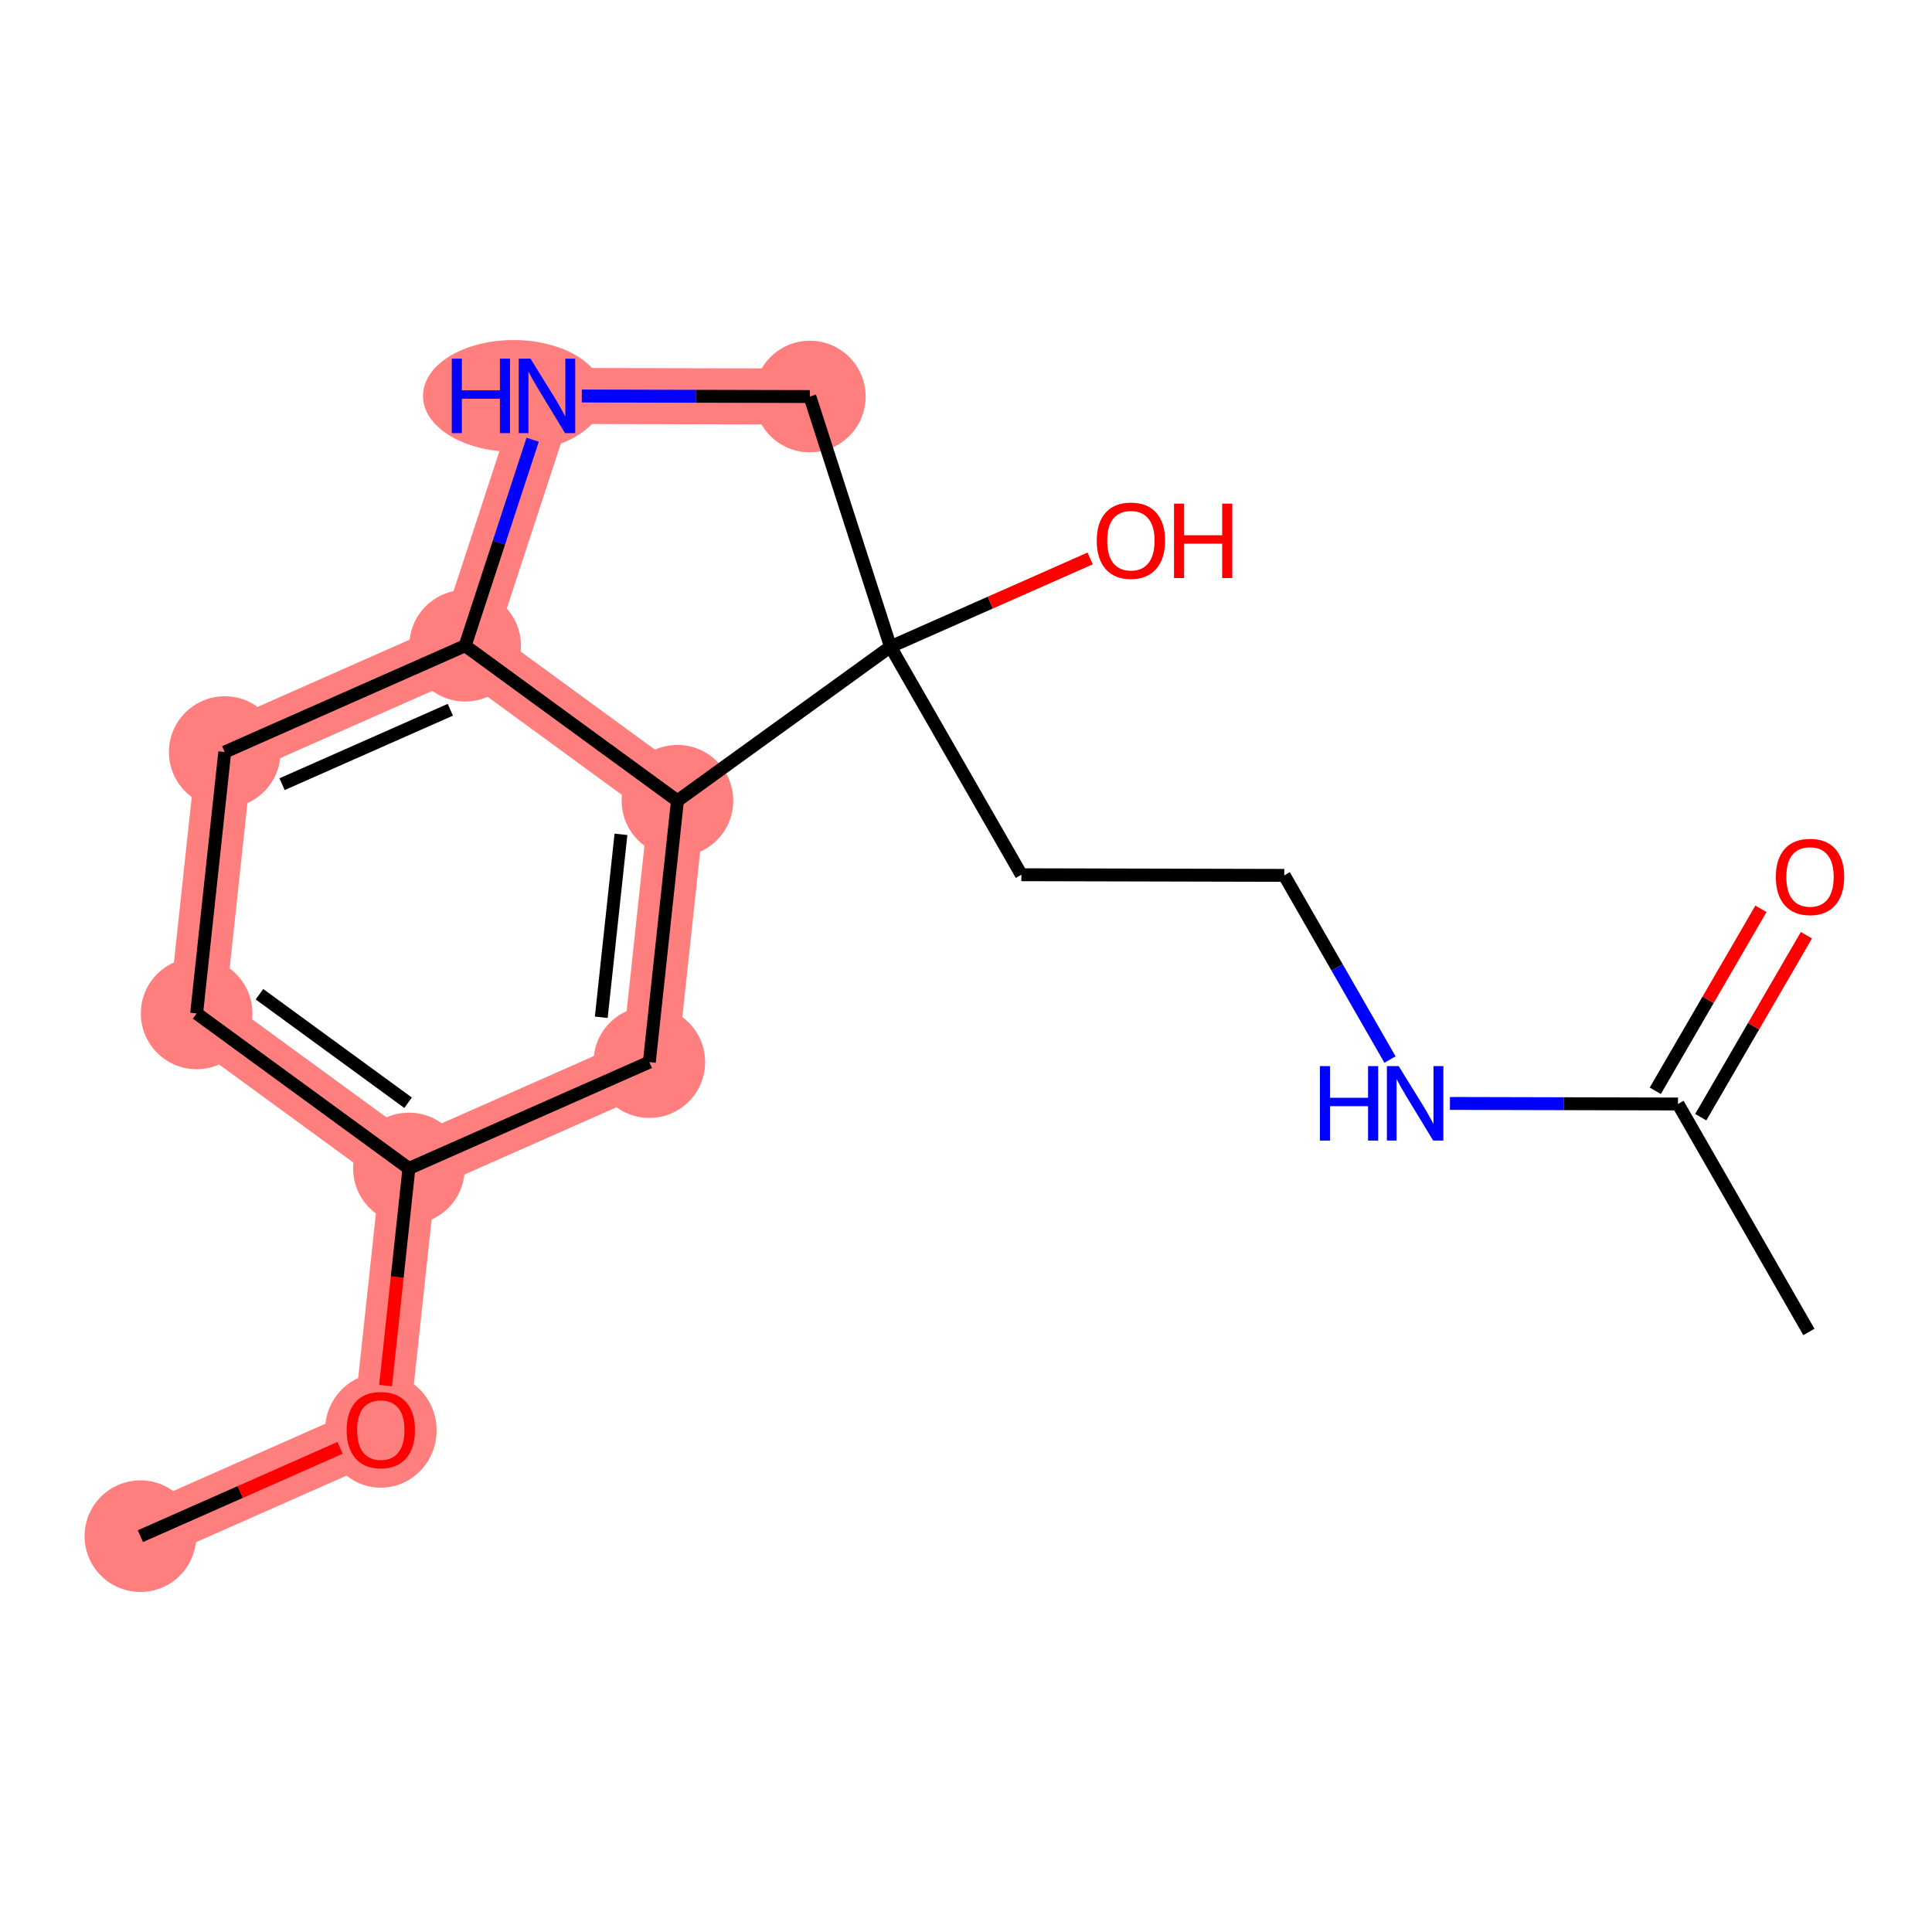 <?xml version='1.0' encoding='iso-8859-1'?>
<svg version='1.1' baseProfile='full'
              xmlns='http://www.w3.org/2000/svg'
                      xmlns:rdkit='http://www.rdkit.org/xml'
                      xmlns:xlink='http://www.w3.org/1999/xlink'
                  xml:space='preserve'
width='300px' height='300px' viewBox='0 0 300 300'>
<!-- END OF HEADER -->
<rect style='opacity:1.0;fill:#FFFFFF;stroke:none' width='300' height='300' x='0' y='0'> </rect>
<rect style='opacity:1.0;fill:#FFFFFF;stroke:none' width='300' height='300' x='0' y='0'> </rect>
<path d='M 21.8,238.535 L 59.131,222.023' style='fill:none;fill-rule:evenodd;stroke:#FF7F7F;stroke-width:8.7px;stroke-linecap:butt;stroke-linejoin:miter;stroke-opacity:1' />
<path d='M 59.131,222.023 L 63.497,181.437' style='fill:none;fill-rule:evenodd;stroke:#FF7F7F;stroke-width:8.7px;stroke-linecap:butt;stroke-linejoin:miter;stroke-opacity:1' />
<path d='M 63.497,181.437 L 30.532,157.364' style='fill:none;fill-rule:evenodd;stroke:#FF7F7F;stroke-width:8.7px;stroke-linecap:butt;stroke-linejoin:miter;stroke-opacity:1' />
<path d='M 63.497,181.437 L 100.828,164.925' style='fill:none;fill-rule:evenodd;stroke:#FF7F7F;stroke-width:8.7px;stroke-linecap:butt;stroke-linejoin:miter;stroke-opacity:1' />
<path d='M 30.532,157.364 L 34.897,116.778' style='fill:none;fill-rule:evenodd;stroke:#FF7F7F;stroke-width:8.7px;stroke-linecap:butt;stroke-linejoin:miter;stroke-opacity:1' />
<path d='M 34.897,116.778 L 72.228,100.267' style='fill:none;fill-rule:evenodd;stroke:#FF7F7F;stroke-width:8.7px;stroke-linecap:butt;stroke-linejoin:miter;stroke-opacity:1' />
<path d='M 72.228,100.267 L 105.193,124.34' style='fill:none;fill-rule:evenodd;stroke:#FF7F7F;stroke-width:8.7px;stroke-linecap:butt;stroke-linejoin:miter;stroke-opacity:1' />
<path d='M 72.228,100.267 L 84.936,61.476' style='fill:none;fill-rule:evenodd;stroke:#FF7F7F;stroke-width:8.7px;stroke-linecap:butt;stroke-linejoin:miter;stroke-opacity:1' />
<path d='M 105.193,124.34 L 100.828,164.925' style='fill:none;fill-rule:evenodd;stroke:#FF7F7F;stroke-width:8.7px;stroke-linecap:butt;stroke-linejoin:miter;stroke-opacity:1' />
<path d='M 125.756,61.575 L 84.936,61.476' style='fill:none;fill-rule:evenodd;stroke:#FF7F7F;stroke-width:8.7px;stroke-linecap:butt;stroke-linejoin:miter;stroke-opacity:1' />
<ellipse cx='21.8' cy='238.535' rx='8.164' ry='8.164'  style='fill:#FF7F7F;fill-rule:evenodd;stroke:#FF7F7F;stroke-width:1.0px;stroke-linecap:butt;stroke-linejoin:miter;stroke-opacity:1' />
<ellipse cx='59.131' cy='222.113' rx='8.164' ry='8.394'  style='fill:#FF7F7F;fill-rule:evenodd;stroke:#FF7F7F;stroke-width:1.0px;stroke-linecap:butt;stroke-linejoin:miter;stroke-opacity:1' />
<ellipse cx='63.497' cy='181.437' rx='8.164' ry='8.164'  style='fill:#FF7F7F;fill-rule:evenodd;stroke:#FF7F7F;stroke-width:1.0px;stroke-linecap:butt;stroke-linejoin:miter;stroke-opacity:1' />
<ellipse cx='30.532' cy='157.364' rx='8.164' ry='8.164'  style='fill:#FF7F7F;fill-rule:evenodd;stroke:#FF7F7F;stroke-width:1.0px;stroke-linecap:butt;stroke-linejoin:miter;stroke-opacity:1' />
<ellipse cx='34.897' cy='116.778' rx='8.164' ry='8.164'  style='fill:#FF7F7F;fill-rule:evenodd;stroke:#FF7F7F;stroke-width:1.0px;stroke-linecap:butt;stroke-linejoin:miter;stroke-opacity:1' />
<ellipse cx='72.228' cy='100.267' rx='8.164' ry='8.164'  style='fill:#FF7F7F;fill-rule:evenodd;stroke:#FF7F7F;stroke-width:1.0px;stroke-linecap:butt;stroke-linejoin:miter;stroke-opacity:1' />
<ellipse cx='105.193' cy='124.34' rx='8.164' ry='8.164'  style='fill:#FF7F7F;fill-rule:evenodd;stroke:#FF7F7F;stroke-width:1.0px;stroke-linecap:butt;stroke-linejoin:miter;stroke-opacity:1' />
<ellipse cx='100.828' cy='164.925' rx='8.164' ry='8.164'  style='fill:#FF7F7F;fill-rule:evenodd;stroke:#FF7F7F;stroke-width:1.0px;stroke-linecap:butt;stroke-linejoin:miter;stroke-opacity:1' />
<ellipse cx='125.756' cy='61.575' rx='8.164' ry='8.164'  style='fill:#FF7F7F;fill-rule:evenodd;stroke:#FF7F7F;stroke-width:1.0px;stroke-linecap:butt;stroke-linejoin:miter;stroke-opacity:1' />
<ellipse cx='79.736' cy='61.476' rx='13.554' ry='8.174'  style='fill:#FF7F7F;fill-rule:evenodd;stroke:#FF7F7F;stroke-width:1.0px;stroke-linecap:butt;stroke-linejoin:miter;stroke-opacity:1' />
<path class='bond-0 atom-0 atom-1' d='M 21.8,238.535 L 37.302,231.678' style='fill:none;fill-rule:evenodd;stroke:#000000;stroke-width:2.0px;stroke-linecap:butt;stroke-linejoin:miter;stroke-opacity:1' />
<path class='bond-0 atom-0 atom-1' d='M 37.302,231.678 L 52.804,224.821' style='fill:none;fill-rule:evenodd;stroke:#FF0000;stroke-width:2.0px;stroke-linecap:butt;stroke-linejoin:miter;stroke-opacity:1' />
<path class='bond-1 atom-1 atom-2' d='M 59.87,215.157 L 61.683,198.297' style='fill:none;fill-rule:evenodd;stroke:#FF0000;stroke-width:2.0px;stroke-linecap:butt;stroke-linejoin:miter;stroke-opacity:1' />
<path class='bond-1 atom-1 atom-2' d='M 61.683,198.297 L 63.497,181.437' style='fill:none;fill-rule:evenodd;stroke:#000000;stroke-width:2.0px;stroke-linecap:butt;stroke-linejoin:miter;stroke-opacity:1' />
<path class='bond-2 atom-2 atom-3' d='M 63.497,181.437 L 30.532,157.364' style='fill:none;fill-rule:evenodd;stroke:#000000;stroke-width:2.0px;stroke-linecap:butt;stroke-linejoin:miter;stroke-opacity:1' />
<path class='bond-2 atom-2 atom-3' d='M 63.367,171.233 L 40.291,154.382' style='fill:none;fill-rule:evenodd;stroke:#000000;stroke-width:2.0px;stroke-linecap:butt;stroke-linejoin:miter;stroke-opacity:1' />
<path class='bond-17 atom-7 atom-2' d='M 100.828,164.925 L 63.497,181.437' style='fill:none;fill-rule:evenodd;stroke:#000000;stroke-width:2.0px;stroke-linecap:butt;stroke-linejoin:miter;stroke-opacity:1' />
<path class='bond-3 atom-3 atom-4' d='M 30.532,157.364 L 34.897,116.778' style='fill:none;fill-rule:evenodd;stroke:#000000;stroke-width:2.0px;stroke-linecap:butt;stroke-linejoin:miter;stroke-opacity:1' />
<path class='bond-4 atom-4 atom-5' d='M 34.897,116.778 L 72.228,100.267' style='fill:none;fill-rule:evenodd;stroke:#000000;stroke-width:2.0px;stroke-linecap:butt;stroke-linejoin:miter;stroke-opacity:1' />
<path class='bond-4 atom-4 atom-5' d='M 43.799,121.768 L 69.931,110.209' style='fill:none;fill-rule:evenodd;stroke:#000000;stroke-width:2.0px;stroke-linecap:butt;stroke-linejoin:miter;stroke-opacity:1' />
<path class='bond-5 atom-5 atom-6' d='M 72.228,100.267 L 105.193,124.34' style='fill:none;fill-rule:evenodd;stroke:#000000;stroke-width:2.0px;stroke-linecap:butt;stroke-linejoin:miter;stroke-opacity:1' />
<path class='bond-18 atom-17 atom-5' d='M 82.709,68.276 L 77.468,84.271' style='fill:none;fill-rule:evenodd;stroke:#0000FF;stroke-width:2.0px;stroke-linecap:butt;stroke-linejoin:miter;stroke-opacity:1' />
<path class='bond-18 atom-17 atom-5' d='M 77.468,84.271 L 72.228,100.267' style='fill:none;fill-rule:evenodd;stroke:#000000;stroke-width:2.0px;stroke-linecap:butt;stroke-linejoin:miter;stroke-opacity:1' />
<path class='bond-6 atom-6 atom-7' d='M 105.193,124.34 L 100.828,164.925' style='fill:none;fill-rule:evenodd;stroke:#000000;stroke-width:2.0px;stroke-linecap:butt;stroke-linejoin:miter;stroke-opacity:1' />
<path class='bond-6 atom-6 atom-7' d='M 96.421,129.555 L 93.365,157.964' style='fill:none;fill-rule:evenodd;stroke:#000000;stroke-width:2.0px;stroke-linecap:butt;stroke-linejoin:miter;stroke-opacity:1' />
<path class='bond-7 atom-6 atom-8' d='M 105.193,124.34 L 138.275,100.427' style='fill:none;fill-rule:evenodd;stroke:#000000;stroke-width:2.0px;stroke-linecap:butt;stroke-linejoin:miter;stroke-opacity:1' />
<path class='bond-8 atom-8 atom-9' d='M 138.275,100.427 L 153.777,93.571' style='fill:none;fill-rule:evenodd;stroke:#000000;stroke-width:2.0px;stroke-linecap:butt;stroke-linejoin:miter;stroke-opacity:1' />
<path class='bond-8 atom-8 atom-9' d='M 153.777,93.571 L 169.279,86.714' style='fill:none;fill-rule:evenodd;stroke:#FF0000;stroke-width:2.0px;stroke-linecap:butt;stroke-linejoin:miter;stroke-opacity:1' />
<path class='bond-9 atom-8 atom-10' d='M 138.275,100.427 L 158.599,135.828' style='fill:none;fill-rule:evenodd;stroke:#000000;stroke-width:2.0px;stroke-linecap:butt;stroke-linejoin:miter;stroke-opacity:1' />
<path class='bond-15 atom-8 atom-16' d='M 138.275,100.427 L 125.756,61.575' style='fill:none;fill-rule:evenodd;stroke:#000000;stroke-width:2.0px;stroke-linecap:butt;stroke-linejoin:miter;stroke-opacity:1' />
<path class='bond-10 atom-10 atom-11' d='M 158.599,135.828 L 199.418,135.927' style='fill:none;fill-rule:evenodd;stroke:#000000;stroke-width:2.0px;stroke-linecap:butt;stroke-linejoin:miter;stroke-opacity:1' />
<path class='bond-11 atom-11 atom-12' d='M 199.418,135.927 L 207.628,150.227' style='fill:none;fill-rule:evenodd;stroke:#000000;stroke-width:2.0px;stroke-linecap:butt;stroke-linejoin:miter;stroke-opacity:1' />
<path class='bond-11 atom-11 atom-12' d='M 207.628,150.227 L 215.838,164.527' style='fill:none;fill-rule:evenodd;stroke:#0000FF;stroke-width:2.0px;stroke-linecap:butt;stroke-linejoin:miter;stroke-opacity:1' />
<path class='bond-12 atom-12 atom-13' d='M 225.146,171.341 L 242.854,171.384' style='fill:none;fill-rule:evenodd;stroke:#0000FF;stroke-width:2.0px;stroke-linecap:butt;stroke-linejoin:miter;stroke-opacity:1' />
<path class='bond-12 atom-12 atom-13' d='M 242.854,171.384 L 260.561,171.427' style='fill:none;fill-rule:evenodd;stroke:#000000;stroke-width:2.0px;stroke-linecap:butt;stroke-linejoin:miter;stroke-opacity:1' />
<path class='bond-13 atom-13 atom-14' d='M 260.561,171.427 L 280.885,206.827' style='fill:none;fill-rule:evenodd;stroke:#000000;stroke-width:2.0px;stroke-linecap:butt;stroke-linejoin:miter;stroke-opacity:1' />
<path class='bond-14 atom-13 atom-15' d='M 264.091,173.476 L 272.294,159.349' style='fill:none;fill-rule:evenodd;stroke:#000000;stroke-width:2.0px;stroke-linecap:butt;stroke-linejoin:miter;stroke-opacity:1' />
<path class='bond-14 atom-13 atom-15' d='M 272.294,159.349 L 280.497,145.221' style='fill:none;fill-rule:evenodd;stroke:#FF0000;stroke-width:2.0px;stroke-linecap:butt;stroke-linejoin:miter;stroke-opacity:1' />
<path class='bond-14 atom-13 atom-15' d='M 257.031,169.377 L 265.234,155.25' style='fill:none;fill-rule:evenodd;stroke:#000000;stroke-width:2.0px;stroke-linecap:butt;stroke-linejoin:miter;stroke-opacity:1' />
<path class='bond-14 atom-13 atom-15' d='M 265.234,155.25 L 273.436,141.122' style='fill:none;fill-rule:evenodd;stroke:#FF0000;stroke-width:2.0px;stroke-linecap:butt;stroke-linejoin:miter;stroke-opacity:1' />
<path class='bond-16 atom-16 atom-17' d='M 125.756,61.575 L 108.048,61.532' style='fill:none;fill-rule:evenodd;stroke:#000000;stroke-width:2.0px;stroke-linecap:butt;stroke-linejoin:miter;stroke-opacity:1' />
<path class='bond-16 atom-16 atom-17' d='M 108.048,61.532 L 90.341,61.489' style='fill:none;fill-rule:evenodd;stroke:#0000FF;stroke-width:2.0px;stroke-linecap:butt;stroke-linejoin:miter;stroke-opacity:1' />
<path  class='atom-1' d='M 53.825 222.055
Q 53.825 219.28, 55.196 217.729
Q 56.568 216.177, 59.131 216.177
Q 61.695 216.177, 63.066 217.729
Q 64.438 219.28, 64.438 222.055
Q 64.438 224.864, 63.05 226.464
Q 61.662 228.048, 59.131 228.048
Q 56.584 228.048, 55.196 226.464
Q 53.825 224.88, 53.825 222.055
M 59.131 226.741
Q 60.895 226.741, 61.842 225.566
Q 62.805 224.374, 62.805 222.055
Q 62.805 219.786, 61.842 218.643
Q 60.895 217.484, 59.131 217.484
Q 57.368 217.484, 56.404 218.627
Q 55.457 219.769, 55.457 222.055
Q 55.457 224.39, 56.404 225.566
Q 57.368 226.741, 59.131 226.741
' fill='#FF0000'/>
<path  class='atom-9' d='M 170.3 83.948
Q 170.3 81.172, 171.671 79.621
Q 173.043 78.07, 175.606 78.07
Q 178.17 78.07, 179.541 79.621
Q 180.913 81.172, 180.913 83.948
Q 180.913 86.757, 179.525 88.357
Q 178.137 89.94, 175.606 89.94
Q 173.059 89.94, 171.671 88.357
Q 170.3 86.773, 170.3 83.948
M 175.606 88.634
Q 177.369 88.634, 178.316 87.459
Q 179.28 86.267, 179.28 83.948
Q 179.28 81.678, 178.316 80.536
Q 177.369 79.376, 175.606 79.376
Q 173.843 79.376, 172.879 80.519
Q 171.932 81.662, 171.932 83.948
Q 171.932 86.283, 172.879 87.459
Q 173.843 88.634, 175.606 88.634
' fill='#FF0000'/>
<path  class='atom-9' d='M 182.3 78.201
L 183.868 78.201
L 183.868 83.115
L 189.779 83.115
L 189.779 78.201
L 191.346 78.201
L 191.346 89.761
L 189.779 89.761
L 189.779 84.422
L 183.868 84.422
L 183.868 89.761
L 182.3 89.761
L 182.3 78.201
' fill='#FF0000'/>
<path  class='atom-12' d='M 204.957 165.547
L 206.525 165.547
L 206.525 170.462
L 212.435 170.462
L 212.435 165.547
L 214.003 165.547
L 214.003 177.108
L 212.435 177.108
L 212.435 171.768
L 206.525 171.768
L 206.525 177.108
L 204.957 177.108
L 204.957 165.547
' fill='#0000FF'/>
<path  class='atom-12' d='M 217.187 165.547
L 220.975 171.67
Q 221.35 172.274, 221.954 173.368
Q 222.558 174.462, 222.591 174.528
L 222.591 165.547
L 224.126 165.547
L 224.126 177.108
L 222.542 177.108
L 218.476 170.413
Q 218.003 169.629, 217.497 168.731
Q 217.007 167.833, 216.86 167.556
L 216.86 177.108
L 215.358 177.108
L 215.358 165.547
L 217.187 165.547
' fill='#0000FF'/>
<path  class='atom-15' d='M 275.751 136.159
Q 275.751 133.383, 277.122 131.832
Q 278.494 130.281, 281.057 130.281
Q 283.621 130.281, 284.992 131.832
Q 286.364 133.383, 286.364 136.159
Q 286.364 138.967, 284.976 140.567
Q 283.588 142.151, 281.057 142.151
Q 278.51 142.151, 277.122 140.567
Q 275.751 138.983, 275.751 136.159
M 281.057 140.845
Q 282.821 140.845, 283.768 139.669
Q 284.731 138.477, 284.731 136.159
Q 284.731 133.889, 283.768 132.746
Q 282.821 131.587, 281.057 131.587
Q 279.294 131.587, 278.33 132.73
Q 277.383 133.873, 277.383 136.159
Q 277.383 138.493, 278.33 139.669
Q 279.294 140.845, 281.057 140.845
' fill='#FF0000'/>
<path  class='atom-17' d='M 70.152 55.696
L 71.719 55.696
L 71.719 60.61
L 77.63 60.61
L 77.63 55.696
L 79.197 55.696
L 79.197 67.256
L 77.63 67.256
L 77.63 61.916
L 71.719 61.916
L 71.719 67.256
L 70.152 67.256
L 70.152 55.696
' fill='#0000FF'/>
<path  class='atom-17' d='M 82.381 55.696
L 86.169 61.819
Q 86.545 62.423, 87.149 63.517
Q 87.753 64.611, 87.786 64.676
L 87.786 55.696
L 89.32 55.696
L 89.32 67.256
L 87.737 67.256
L 83.671 60.561
Q 83.198 59.778, 82.691 58.88
Q 82.202 57.981, 82.055 57.704
L 82.055 67.256
L 80.552 67.256
L 80.552 55.696
L 82.381 55.696
' fill='#0000FF'/>
</svg>
